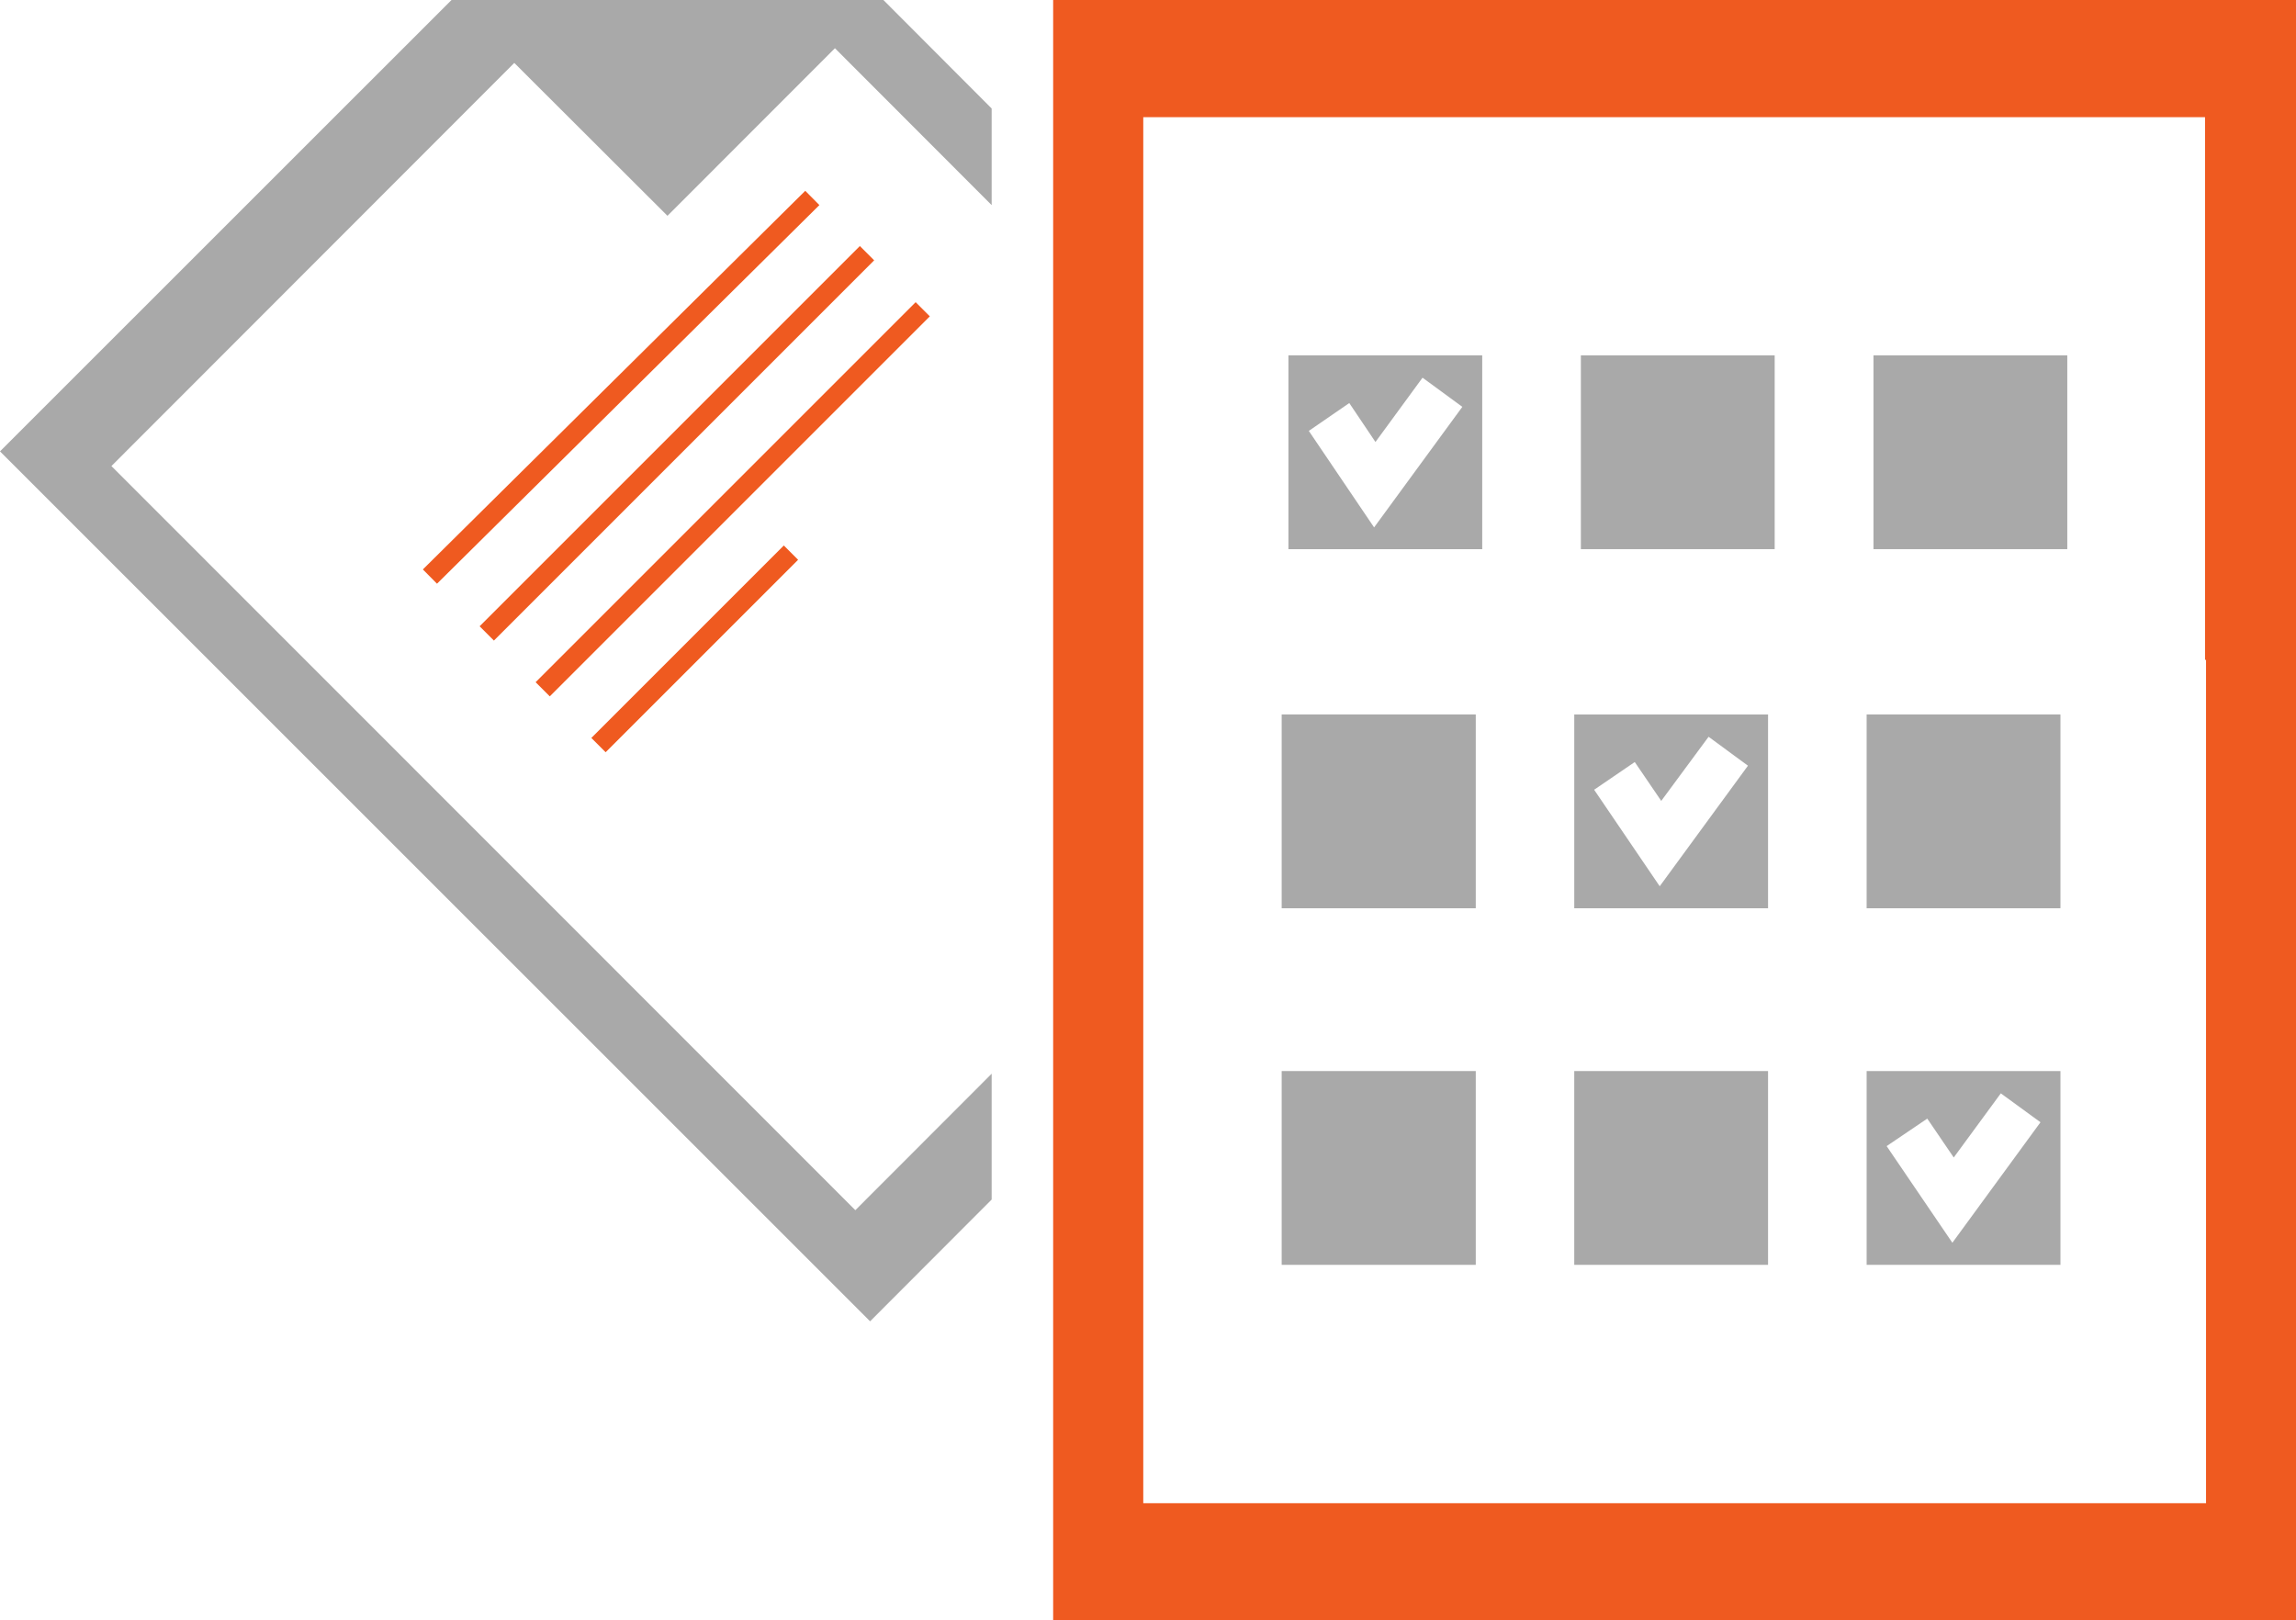 <svg xmlns="http://www.w3.org/2000/svg" viewBox="0 0 93.307 65.845"><defs><style>.a{fill:#ef5a20;}.b{fill:#a9a9a9;}</style></defs><g transform="translate(-0.5 -5.209)"><rect class="a" width="0.816" height="21.857" transform="matrix(-0.704, -0.711, 0.711, -0.704, 18.259, 28.931)"/><rect class="a" width="0.822" height="21.854" transform="translate(35.444 15.208) rotate(45)"/><rect class="a" width="21.845" height="0.814" transform="matrix(0.707, -0.707, 0.707, 0.707, 22.267, 32.934)"/><rect class="a" width="11.063" height="0.822" transform="matrix(-0.707, 0.707, -0.707, -0.707, 32.934, 27.959)"/><path class="a" d="M49.346,5.209H15.178V71.054H65.686V5.209ZM62.03,66.3H18.84V9.971H61.989V32.026h.041Z" transform="translate(28.121 0)"/><rect class="b" width="7.876" height="7.876" transform="translate(64.745 19.651)"/><rect class="b" width="7.876" height="7.876" transform="translate(76.636 19.651)"/><rect class="b" width="7.887" height="7.876" transform="translate(52.586 34.245)"/><rect class="b" width="7.876" height="7.876" transform="translate(76.358 34.245)"/><rect class="b" width="7.887" height="7.876" transform="translate(52.586 48.737)"/><rect class="b" width="7.876" height="7.876" transform="translate(64.476 48.737)"/><path class="b" d="M18.457,18.038h7.876V10.162H18.457ZM20.93,12.1l1.064,1.583,1.913-2.613,1.618,1.184-3.586,4.9-2.653-3.922Z" transform="translate(34.403 9.489)"/><path class="b" d="M22.441,23.043h7.876V15.167H22.441ZM24.9,17.1l1.076,1.58L27.9,16.074l1.6,1.175-3.586,4.9-2.665-3.922Z" transform="translate(42.035 19.078)"/><path class="b" d="M26.516,28.013h7.876V20.137H26.516ZM28.98,22.07l1.076,1.58,1.913-2.607,1.612,1.175L30,27.115l-2.671-3.928Z" transform="translate(49.842 28.6)"/><path class="b" d="M32.466,5.209H18.849L.5,23.553,35.86,58.907,40.8,53.959V48.845l-5.54,5.546L5.028,24.15,21.4,7.766l6.225,6.214,6.806-6.811L40.8,13.545V9.618L36.4,5.209Z" transform="translate(0 0)"/></g></svg>